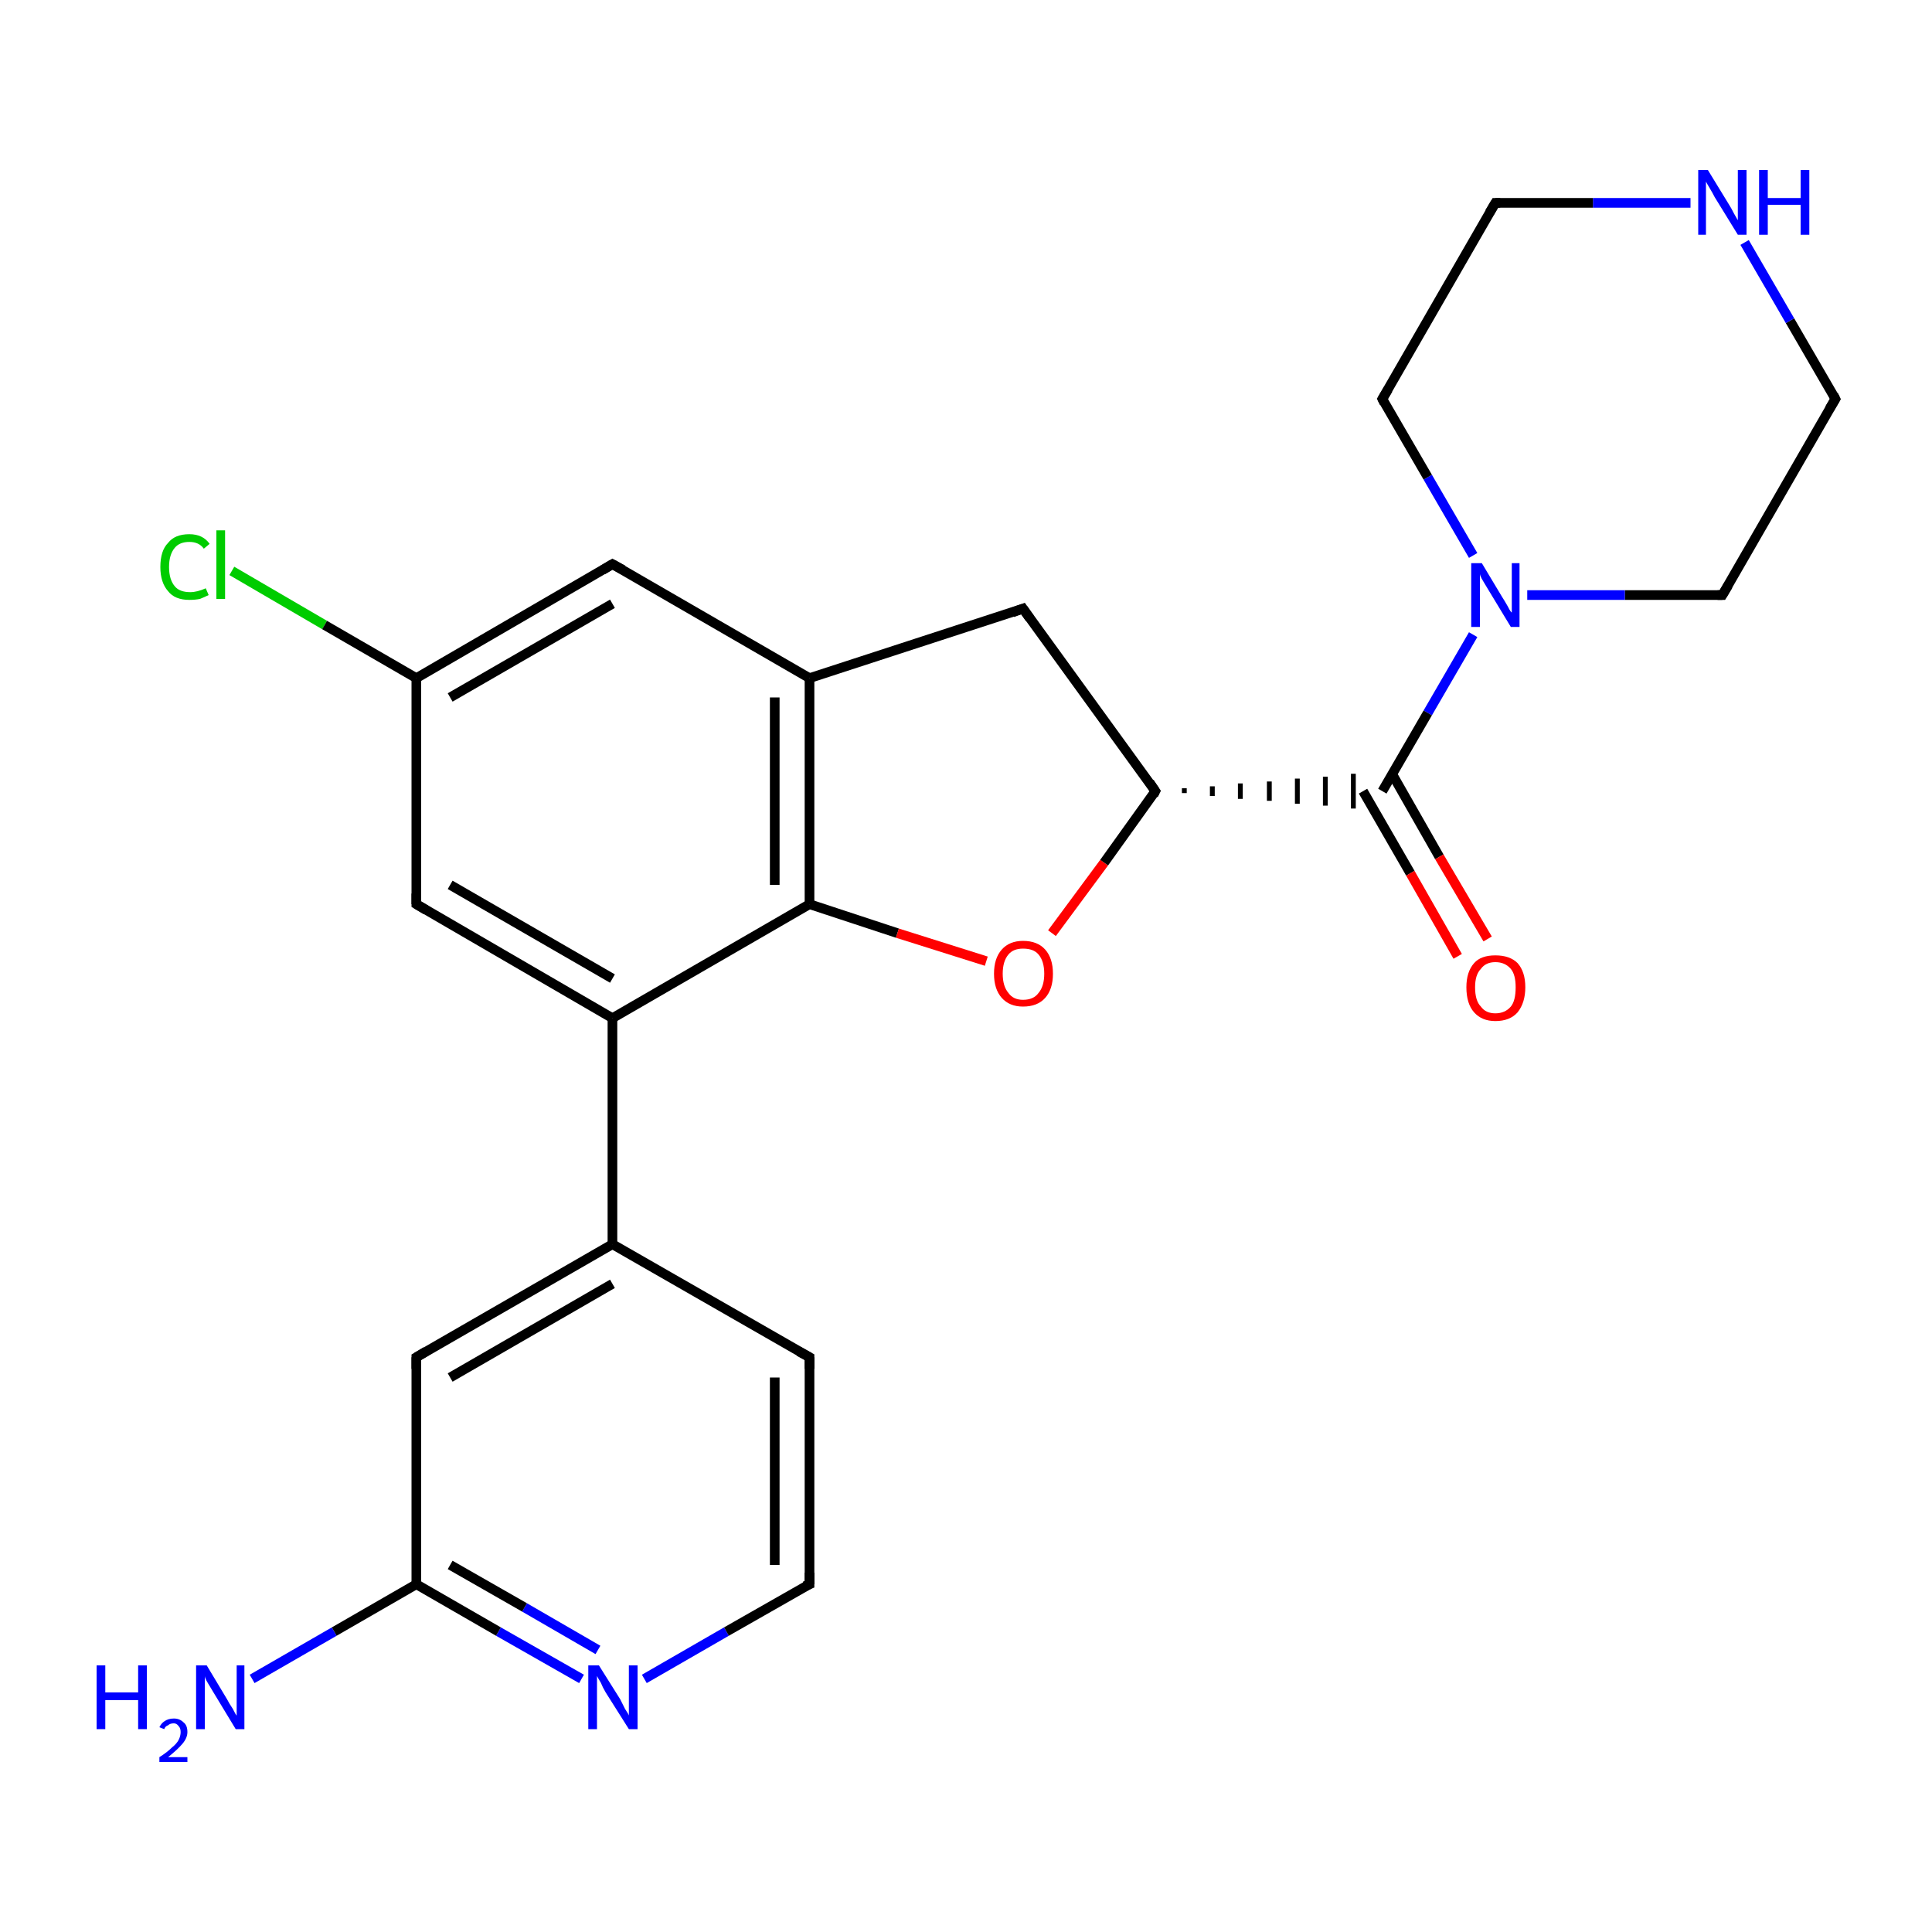 <?xml version='1.0' encoding='iso-8859-1'?>
<svg version='1.1' baseProfile='full'
              xmlns='http://www.w3.org/2000/svg'
                      xmlns:rdkit='http://www.rdkit.org/xml'
                      xmlns:xlink='http://www.w3.org/1999/xlink'
                  xml:space='preserve'
width='200px' height='200px' viewBox='0 0 200 200'>
<!-- END OF HEADER -->
<rect style='opacity:1.0;fill:#FFFFFF;stroke:none' width='200.0' height='200.0' x='0.0' y='0.0'> </rect>
<path class='bond-0 atom-13 atom-1' d='M 66.7,173.8 L 75.2,168.9' style='fill:none;fill-rule:evenodd;stroke:#0000FF;stroke-width:1.0px;stroke-linecap:butt;stroke-linejoin:miter;stroke-opacity:1' />
<path class='bond-0 atom-13 atom-1' d='M 75.2,168.9 L 83.8,164.0' style='fill:none;fill-rule:evenodd;stroke:#000000;stroke-width:1.0px;stroke-linecap:butt;stroke-linejoin:miter;stroke-opacity:1' />
<path class='bond-1 atom-13 atom-0' d='M 60.2,173.8 L 51.6,168.9' style='fill:none;fill-rule:evenodd;stroke:#0000FF;stroke-width:1.0px;stroke-linecap:butt;stroke-linejoin:miter;stroke-opacity:1' />
<path class='bond-1 atom-13 atom-0' d='M 51.6,168.9 L 43.1,164.0' style='fill:none;fill-rule:evenodd;stroke:#000000;stroke-width:1.0px;stroke-linecap:butt;stroke-linejoin:miter;stroke-opacity:1' />
<path class='bond-1 atom-13 atom-0' d='M 61.9,170.8 L 54.3,166.4' style='fill:none;fill-rule:evenodd;stroke:#0000FF;stroke-width:1.0px;stroke-linecap:butt;stroke-linejoin:miter;stroke-opacity:1' />
<path class='bond-1 atom-13 atom-0' d='M 54.3,166.4 L 46.6,162.0' style='fill:none;fill-rule:evenodd;stroke:#000000;stroke-width:1.0px;stroke-linecap:butt;stroke-linejoin:miter;stroke-opacity:1' />
<path class='bond-2 atom-12 atom-0' d='M 26.1,173.8 L 34.6,168.9' style='fill:none;fill-rule:evenodd;stroke:#0000FF;stroke-width:1.0px;stroke-linecap:butt;stroke-linejoin:miter;stroke-opacity:1' />
<path class='bond-2 atom-12 atom-0' d='M 34.6,168.9 L 43.1,164.0' style='fill:none;fill-rule:evenodd;stroke:#000000;stroke-width:1.0px;stroke-linecap:butt;stroke-linejoin:miter;stroke-opacity:1' />
<path class='bond-3 atom-1 atom-2' d='M 83.8,164.0 L 83.8,140.5' style='fill:none;fill-rule:evenodd;stroke:#000000;stroke-width:1.0px;stroke-linecap:butt;stroke-linejoin:miter;stroke-opacity:1' />
<path class='bond-3 atom-1 atom-2' d='M 80.2,162.0 L 80.2,142.6' style='fill:none;fill-rule:evenodd;stroke:#000000;stroke-width:1.0px;stroke-linecap:butt;stroke-linejoin:miter;stroke-opacity:1' />
<path class='bond-4 atom-0 atom-4' d='M 43.1,164.0 L 43.1,140.5' style='fill:none;fill-rule:evenodd;stroke:#000000;stroke-width:1.0px;stroke-linecap:butt;stroke-linejoin:miter;stroke-opacity:1' />
<path class='bond-5 atom-2 atom-3' d='M 83.8,140.5 L 63.4,128.8' style='fill:none;fill-rule:evenodd;stroke:#000000;stroke-width:1.0px;stroke-linecap:butt;stroke-linejoin:miter;stroke-opacity:1' />
<path class='bond-6 atom-4 atom-3' d='M 43.1,140.5 L 63.4,128.8' style='fill:none;fill-rule:evenodd;stroke:#000000;stroke-width:1.0px;stroke-linecap:butt;stroke-linejoin:miter;stroke-opacity:1' />
<path class='bond-6 atom-4 atom-3' d='M 46.6,142.6 L 63.4,132.9' style='fill:none;fill-rule:evenodd;stroke:#000000;stroke-width:1.0px;stroke-linecap:butt;stroke-linejoin:miter;stroke-opacity:1' />
<path class='bond-7 atom-3 atom-5' d='M 63.4,128.8 L 63.4,105.4' style='fill:none;fill-rule:evenodd;stroke:#000000;stroke-width:1.0px;stroke-linecap:butt;stroke-linejoin:miter;stroke-opacity:1' />
<path class='bond-8 atom-5 atom-14' d='M 63.4,105.4 L 43.1,93.6' style='fill:none;fill-rule:evenodd;stroke:#000000;stroke-width:1.0px;stroke-linecap:butt;stroke-linejoin:miter;stroke-opacity:1' />
<path class='bond-8 atom-5 atom-14' d='M 63.4,101.3 L 46.6,91.6' style='fill:none;fill-rule:evenodd;stroke:#000000;stroke-width:1.0px;stroke-linecap:butt;stroke-linejoin:miter;stroke-opacity:1' />
<path class='bond-9 atom-5 atom-8' d='M 63.4,105.4 L 83.8,93.6' style='fill:none;fill-rule:evenodd;stroke:#000000;stroke-width:1.0px;stroke-linecap:butt;stroke-linejoin:miter;stroke-opacity:1' />
<path class='bond-10 atom-14 atom-15' d='M 43.1,93.6 L 43.1,70.2' style='fill:none;fill-rule:evenodd;stroke:#000000;stroke-width:1.0px;stroke-linecap:butt;stroke-linejoin:miter;stroke-opacity:1' />
<path class='bond-11 atom-22 atom-23' d='M 190.0,41.3 L 185.3,33.2' style='fill:none;fill-rule:evenodd;stroke:#000000;stroke-width:1.0px;stroke-linecap:butt;stroke-linejoin:miter;stroke-opacity:1' />
<path class='bond-11 atom-22 atom-23' d='M 185.3,33.2 L 180.6,25.1' style='fill:none;fill-rule:evenodd;stroke:#0000FF;stroke-width:1.0px;stroke-linecap:butt;stroke-linejoin:miter;stroke-opacity:1' />
<path class='bond-12 atom-22 atom-10' d='M 190.0,41.3 L 178.3,61.6' style='fill:none;fill-rule:evenodd;stroke:#000000;stroke-width:1.0px;stroke-linecap:butt;stroke-linejoin:miter;stroke-opacity:1' />
<path class='bond-13 atom-8 atom-19' d='M 83.8,93.6 L 92.9,96.6' style='fill:none;fill-rule:evenodd;stroke:#000000;stroke-width:1.0px;stroke-linecap:butt;stroke-linejoin:miter;stroke-opacity:1' />
<path class='bond-13 atom-8 atom-19' d='M 92.9,96.6 L 102.1,99.5' style='fill:none;fill-rule:evenodd;stroke:#FF0000;stroke-width:1.0px;stroke-linecap:butt;stroke-linejoin:miter;stroke-opacity:1' />
<path class='bond-14 atom-8 atom-17' d='M 83.8,93.6 L 83.8,70.2' style='fill:none;fill-rule:evenodd;stroke:#000000;stroke-width:1.0px;stroke-linecap:butt;stroke-linejoin:miter;stroke-opacity:1' />
<path class='bond-14 atom-8 atom-17' d='M 80.2,91.6 L 80.2,72.2' style='fill:none;fill-rule:evenodd;stroke:#000000;stroke-width:1.0px;stroke-linecap:butt;stroke-linejoin:miter;stroke-opacity:1' />
<path class='bond-15 atom-16 atom-15' d='M 24.0,59.1 L 33.6,64.7' style='fill:none;fill-rule:evenodd;stroke:#00CC00;stroke-width:1.0px;stroke-linecap:butt;stroke-linejoin:miter;stroke-opacity:1' />
<path class='bond-15 atom-16 atom-15' d='M 33.6,64.7 L 43.1,70.2' style='fill:none;fill-rule:evenodd;stroke:#000000;stroke-width:1.0px;stroke-linecap:butt;stroke-linejoin:miter;stroke-opacity:1' />
<path class='bond-16 atom-15 atom-6' d='M 43.1,70.2 L 63.4,58.4' style='fill:none;fill-rule:evenodd;stroke:#000000;stroke-width:1.0px;stroke-linecap:butt;stroke-linejoin:miter;stroke-opacity:1' />
<path class='bond-16 atom-15 atom-6' d='M 46.6,72.2 L 63.4,62.5' style='fill:none;fill-rule:evenodd;stroke:#000000;stroke-width:1.0px;stroke-linecap:butt;stroke-linejoin:miter;stroke-opacity:1' />
<path class='bond-17 atom-19 atom-7' d='M 108.9,96.6 L 114.3,89.3' style='fill:none;fill-rule:evenodd;stroke:#FF0000;stroke-width:1.0px;stroke-linecap:butt;stroke-linejoin:miter;stroke-opacity:1' />
<path class='bond-17 atom-19 atom-7' d='M 114.3,89.3 L 119.6,81.9' style='fill:none;fill-rule:evenodd;stroke:#000000;stroke-width:1.0px;stroke-linecap:butt;stroke-linejoin:miter;stroke-opacity:1' />
<path class='bond-18 atom-23 atom-11' d='M 175.0,21.0 L 164.9,21.0' style='fill:none;fill-rule:evenodd;stroke:#0000FF;stroke-width:1.0px;stroke-linecap:butt;stroke-linejoin:miter;stroke-opacity:1' />
<path class='bond-18 atom-23 atom-11' d='M 164.9,21.0 L 154.8,21.0' style='fill:none;fill-rule:evenodd;stroke:#000000;stroke-width:1.0px;stroke-linecap:butt;stroke-linejoin:miter;stroke-opacity:1' />
<path class='bond-19 atom-10 atom-21' d='M 178.3,61.6 L 168.2,61.6' style='fill:none;fill-rule:evenodd;stroke:#000000;stroke-width:1.0px;stroke-linecap:butt;stroke-linejoin:miter;stroke-opacity:1' />
<path class='bond-19 atom-10 atom-21' d='M 168.2,61.6 L 158.1,61.6' style='fill:none;fill-rule:evenodd;stroke:#0000FF;stroke-width:1.0px;stroke-linecap:butt;stroke-linejoin:miter;stroke-opacity:1' />
<path class='bond-20 atom-17 atom-6' d='M 83.8,70.2 L 63.4,58.4' style='fill:none;fill-rule:evenodd;stroke:#000000;stroke-width:1.0px;stroke-linecap:butt;stroke-linejoin:miter;stroke-opacity:1' />
<path class='bond-21 atom-17 atom-18' d='M 83.8,70.2 L 105.9,63.0' style='fill:none;fill-rule:evenodd;stroke:#000000;stroke-width:1.0px;stroke-linecap:butt;stroke-linejoin:miter;stroke-opacity:1' />
<path class='bond-22 atom-7 atom-18' d='M 119.6,81.9 L 105.9,63.0' style='fill:none;fill-rule:evenodd;stroke:#000000;stroke-width:1.0px;stroke-linecap:butt;stroke-linejoin:miter;stroke-opacity:1' />
<path class='bond-23 atom-7 atom-9' d='M 122.6,82.1 L 122.6,81.6' style='fill:none;fill-rule:evenodd;stroke:#000000;stroke-width:0.5px;stroke-linecap:butt;stroke-linejoin:miter;stroke-opacity:1' />
<path class='bond-23 atom-7 atom-9' d='M 125.5,82.4 L 125.5,81.4' style='fill:none;fill-rule:evenodd;stroke:#000000;stroke-width:0.5px;stroke-linecap:butt;stroke-linejoin:miter;stroke-opacity:1' />
<path class='bond-23 atom-7 atom-9' d='M 128.4,82.7 L 128.4,81.1' style='fill:none;fill-rule:evenodd;stroke:#000000;stroke-width:0.5px;stroke-linecap:butt;stroke-linejoin:miter;stroke-opacity:1' />
<path class='bond-23 atom-7 atom-9' d='M 131.4,82.9 L 131.4,80.9' style='fill:none;fill-rule:evenodd;stroke:#000000;stroke-width:0.5px;stroke-linecap:butt;stroke-linejoin:miter;stroke-opacity:1' />
<path class='bond-23 atom-7 atom-9' d='M 134.3,83.2 L 134.3,80.6' style='fill:none;fill-rule:evenodd;stroke:#000000;stroke-width:0.5px;stroke-linecap:butt;stroke-linejoin:miter;stroke-opacity:1' />
<path class='bond-23 atom-7 atom-9' d='M 137.2,83.4 L 137.2,80.4' style='fill:none;fill-rule:evenodd;stroke:#000000;stroke-width:0.5px;stroke-linecap:butt;stroke-linejoin:miter;stroke-opacity:1' />
<path class='bond-23 atom-7 atom-9' d='M 140.1,83.7 L 140.1,80.1' style='fill:none;fill-rule:evenodd;stroke:#000000;stroke-width:0.5px;stroke-linecap:butt;stroke-linejoin:miter;stroke-opacity:1' />
<path class='bond-24 atom-11 atom-24' d='M 154.8,21.0 L 143.1,41.3' style='fill:none;fill-rule:evenodd;stroke:#000000;stroke-width:1.0px;stroke-linecap:butt;stroke-linejoin:miter;stroke-opacity:1' />
<path class='bond-25 atom-21 atom-9' d='M 152.5,65.7 L 147.8,73.8' style='fill:none;fill-rule:evenodd;stroke:#0000FF;stroke-width:1.0px;stroke-linecap:butt;stroke-linejoin:miter;stroke-opacity:1' />
<path class='bond-25 atom-21 atom-9' d='M 147.8,73.8 L 143.1,81.9' style='fill:none;fill-rule:evenodd;stroke:#000000;stroke-width:1.0px;stroke-linecap:butt;stroke-linejoin:miter;stroke-opacity:1' />
<path class='bond-26 atom-21 atom-24' d='M 152.5,57.5 L 147.8,49.4' style='fill:none;fill-rule:evenodd;stroke:#0000FF;stroke-width:1.0px;stroke-linecap:butt;stroke-linejoin:miter;stroke-opacity:1' />
<path class='bond-26 atom-21 atom-24' d='M 147.8,49.4 L 143.1,41.3' style='fill:none;fill-rule:evenodd;stroke:#000000;stroke-width:1.0px;stroke-linecap:butt;stroke-linejoin:miter;stroke-opacity:1' />
<path class='bond-27 atom-9 atom-20' d='M 141.1,81.9 L 146.0,90.4' style='fill:none;fill-rule:evenodd;stroke:#000000;stroke-width:1.0px;stroke-linecap:butt;stroke-linejoin:miter;stroke-opacity:1' />
<path class='bond-27 atom-9 atom-20' d='M 146.0,90.4 L 150.9,99.0' style='fill:none;fill-rule:evenodd;stroke:#FF0000;stroke-width:1.0px;stroke-linecap:butt;stroke-linejoin:miter;stroke-opacity:1' />
<path class='bond-27 atom-9 atom-20' d='M 144.1,80.1 L 149.0,88.7' style='fill:none;fill-rule:evenodd;stroke:#000000;stroke-width:1.0px;stroke-linecap:butt;stroke-linejoin:miter;stroke-opacity:1' />
<path class='bond-27 atom-9 atom-20' d='M 149.0,88.7 L 154.0,97.2' style='fill:none;fill-rule:evenodd;stroke:#FF0000;stroke-width:1.0px;stroke-linecap:butt;stroke-linejoin:miter;stroke-opacity:1' />
<path d='M 83.3,164.2 L 83.8,164.0 L 83.8,162.8' style='fill:none;stroke:#000000;stroke-width:1.0px;stroke-linecap:butt;stroke-linejoin:miter;stroke-miterlimit:10;stroke-opacity:1;' />
<path d='M 83.8,141.7 L 83.8,140.5 L 82.7,139.9' style='fill:none;stroke:#000000;stroke-width:1.0px;stroke-linecap:butt;stroke-linejoin:miter;stroke-miterlimit:10;stroke-opacity:1;' />
<path d='M 43.1,141.7 L 43.1,140.5 L 44.1,139.9' style='fill:none;stroke:#000000;stroke-width:1.0px;stroke-linecap:butt;stroke-linejoin:miter;stroke-miterlimit:10;stroke-opacity:1;' />
<path d='M 62.4,59.0 L 63.4,58.4 L 64.5,59.0' style='fill:none;stroke:#000000;stroke-width:1.0px;stroke-linecap:butt;stroke-linejoin:miter;stroke-miterlimit:10;stroke-opacity:1;' />
<path d='M 119.4,82.3 L 119.6,81.9 L 119.0,81.0' style='fill:none;stroke:#000000;stroke-width:1.0px;stroke-linecap:butt;stroke-linejoin:miter;stroke-miterlimit:10;stroke-opacity:1;' />
<path d='M 178.9,60.6 L 178.3,61.6 L 177.8,61.6' style='fill:none;stroke:#000000;stroke-width:1.0px;stroke-linecap:butt;stroke-linejoin:miter;stroke-miterlimit:10;stroke-opacity:1;' />
<path d='M 155.3,21.0 L 154.8,21.0 L 154.2,22.0' style='fill:none;stroke:#000000;stroke-width:1.0px;stroke-linecap:butt;stroke-linejoin:miter;stroke-miterlimit:10;stroke-opacity:1;' />
<path d='M 44.1,94.2 L 43.1,93.6 L 43.1,92.5' style='fill:none;stroke:#000000;stroke-width:1.0px;stroke-linecap:butt;stroke-linejoin:miter;stroke-miterlimit:10;stroke-opacity:1;' />
<path d='M 104.8,63.4 L 105.9,63.0 L 106.6,64.0' style='fill:none;stroke:#000000;stroke-width:1.0px;stroke-linecap:butt;stroke-linejoin:miter;stroke-miterlimit:10;stroke-opacity:1;' />
<path d='M 189.8,40.9 L 190.0,41.3 L 189.4,42.3' style='fill:none;stroke:#000000;stroke-width:1.0px;stroke-linecap:butt;stroke-linejoin:miter;stroke-miterlimit:10;stroke-opacity:1;' />
<path d='M 143.7,40.3 L 143.1,41.3 L 143.3,41.7' style='fill:none;stroke:#000000;stroke-width:1.0px;stroke-linecap:butt;stroke-linejoin:miter;stroke-miterlimit:10;stroke-opacity:1;' />
<path class='atom-12' d='M 10.0 172.4
L 10.9 172.4
L 10.9 175.2
L 14.3 175.2
L 14.3 172.4
L 15.2 172.4
L 15.2 179.0
L 14.3 179.0
L 14.3 176.0
L 10.9 176.0
L 10.9 179.0
L 10.0 179.0
L 10.0 172.4
' fill='#0000FF'/>
<path class='atom-12' d='M 16.5 178.8
Q 16.7 178.4, 17.0 178.2
Q 17.4 177.9, 18.0 177.9
Q 18.6 177.9, 19.0 178.3
Q 19.4 178.6, 19.4 179.3
Q 19.4 179.9, 18.9 180.5
Q 18.4 181.1, 17.4 181.9
L 19.4 181.9
L 19.4 182.4
L 16.5 182.4
L 16.5 181.9
Q 17.3 181.4, 17.8 180.9
Q 18.3 180.5, 18.5 180.1
Q 18.7 179.7, 18.7 179.3
Q 18.7 178.9, 18.5 178.7
Q 18.3 178.4, 18.0 178.4
Q 17.6 178.4, 17.4 178.6
Q 17.1 178.7, 17.0 179.0
L 16.5 178.8
' fill='#0000FF'/>
<path class='atom-12' d='M 21.4 172.4
L 23.5 175.9
Q 23.7 176.3, 24.1 176.9
Q 24.4 177.5, 24.5 177.6
L 24.5 172.4
L 25.3 172.4
L 25.3 179.0
L 24.4 179.0
L 22.1 175.2
Q 21.8 174.7, 21.5 174.2
Q 21.2 173.7, 21.2 173.5
L 21.2 179.0
L 20.3 179.0
L 20.3 172.4
L 21.4 172.4
' fill='#0000FF'/>
<path class='atom-13' d='M 62.0 172.4
L 64.2 175.9
Q 64.4 176.3, 64.7 176.9
Q 65.1 177.5, 65.1 177.6
L 65.1 172.4
L 66.0 172.4
L 66.0 179.0
L 65.1 179.0
L 62.7 175.2
Q 62.4 174.7, 62.2 174.2
Q 61.9 173.7, 61.8 173.5
L 61.8 179.0
L 60.9 179.0
L 60.9 172.4
L 62.0 172.4
' fill='#0000FF'/>
<path class='atom-16' d='M 16.6 58.7
Q 16.6 57.0, 17.4 56.2
Q 18.1 55.3, 19.6 55.3
Q 21.0 55.3, 21.7 56.3
L 21.1 56.8
Q 20.6 56.1, 19.6 56.1
Q 18.6 56.1, 18.1 56.7
Q 17.5 57.4, 17.5 58.7
Q 17.5 60.0, 18.1 60.7
Q 18.6 61.3, 19.7 61.3
Q 20.4 61.3, 21.3 60.9
L 21.6 61.6
Q 21.2 61.8, 20.7 62.0
Q 20.2 62.1, 19.6 62.1
Q 18.1 62.1, 17.4 61.2
Q 16.6 60.3, 16.6 58.7
' fill='#00CC00'/>
<path class='atom-16' d='M 22.4 54.9
L 23.3 54.9
L 23.3 62.0
L 22.4 62.0
L 22.4 54.9
' fill='#00CC00'/>
<path class='atom-19' d='M 102.9 100.8
Q 102.9 99.2, 103.7 98.3
Q 104.5 97.4, 105.9 97.4
Q 107.4 97.4, 108.2 98.3
Q 109.0 99.2, 109.0 100.8
Q 109.0 102.4, 108.2 103.3
Q 107.4 104.2, 105.9 104.2
Q 104.5 104.2, 103.7 103.3
Q 102.9 102.4, 102.9 100.8
M 105.9 103.5
Q 107.0 103.5, 107.5 102.8
Q 108.1 102.1, 108.1 100.8
Q 108.1 99.5, 107.5 98.8
Q 107.0 98.2, 105.9 98.2
Q 104.9 98.2, 104.4 98.8
Q 103.8 99.5, 103.8 100.8
Q 103.8 102.1, 104.4 102.8
Q 104.9 103.5, 105.9 103.5
' fill='#FF0000'/>
<path class='atom-20' d='M 151.8 102.2
Q 151.8 100.6, 152.6 99.7
Q 153.3 98.9, 154.8 98.9
Q 156.3 98.9, 157.1 99.7
Q 157.9 100.6, 157.9 102.2
Q 157.9 103.8, 157.1 104.8
Q 156.3 105.7, 154.8 105.7
Q 153.4 105.7, 152.6 104.8
Q 151.8 103.9, 151.8 102.2
M 154.8 104.9
Q 155.8 104.9, 156.4 104.2
Q 156.9 103.6, 156.9 102.2
Q 156.9 100.9, 156.4 100.3
Q 155.8 99.6, 154.8 99.6
Q 153.8 99.6, 153.3 100.3
Q 152.7 100.9, 152.7 102.2
Q 152.7 103.6, 153.3 104.2
Q 153.8 104.9, 154.8 104.9
' fill='#FF0000'/>
<path class='atom-21' d='M 153.4 58.3
L 155.5 61.8
Q 155.7 62.1, 156.1 62.8
Q 156.4 63.4, 156.5 63.4
L 156.5 58.3
L 157.3 58.3
L 157.3 64.9
L 156.4 64.9
L 154.1 61.1
Q 153.8 60.6, 153.5 60.1
Q 153.2 59.6, 153.2 59.4
L 153.2 64.9
L 152.3 64.9
L 152.3 58.3
L 153.4 58.3
' fill='#0000FF'/>
<path class='atom-23' d='M 176.8 17.6
L 179.0 21.2
Q 179.2 21.5, 179.5 22.1
Q 179.9 22.8, 179.9 22.8
L 179.9 17.6
L 180.8 17.6
L 180.8 24.3
L 179.9 24.3
L 177.5 20.4
Q 177.3 20.0, 177.0 19.5
Q 176.7 19.0, 176.6 18.8
L 176.6 24.3
L 175.8 24.3
L 175.8 17.6
L 176.8 17.6
' fill='#0000FF'/>
<path class='atom-23' d='M 182.1 17.6
L 183.0 17.6
L 183.0 20.5
L 186.4 20.5
L 186.4 17.6
L 187.3 17.6
L 187.3 24.3
L 186.4 24.3
L 186.4 21.2
L 183.0 21.2
L 183.0 24.3
L 182.1 24.3
L 182.1 17.6
' fill='#0000FF'/>
</svg>
